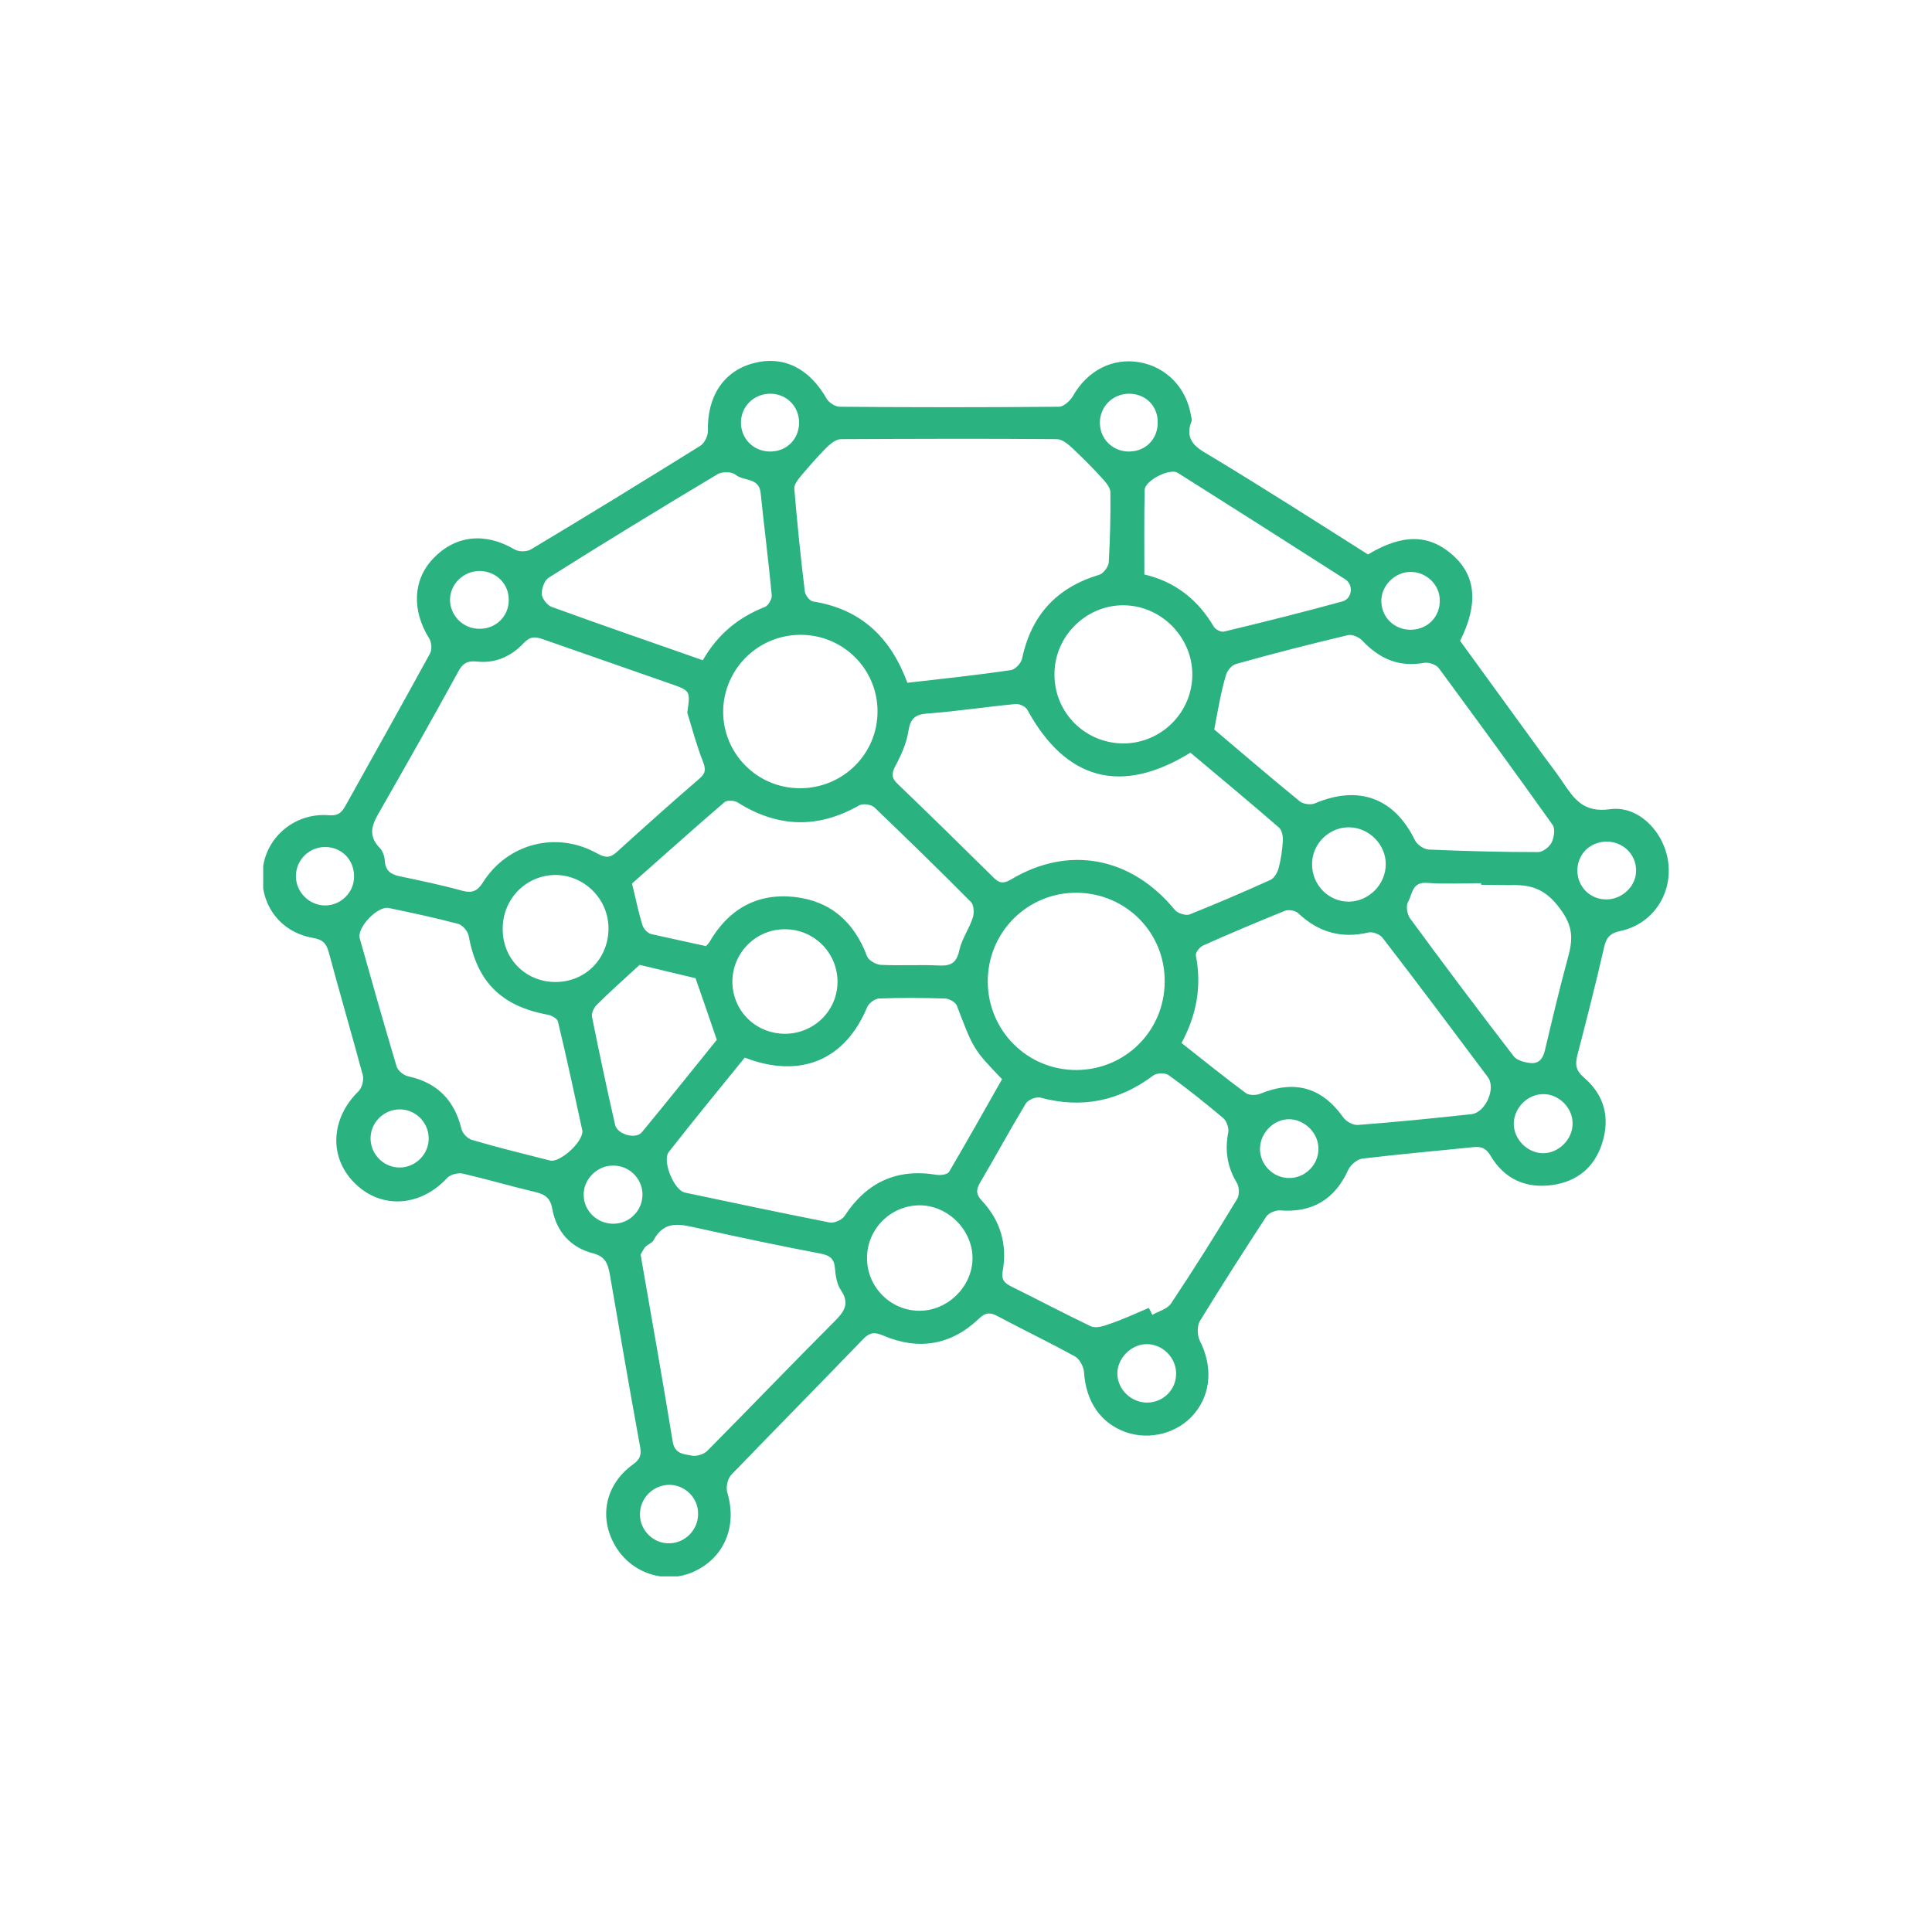<svg width="440" height="440" viewBox="0 0 440 440" fill="none" xmlns="http://www.w3.org/2000/svg">
<g clip-path="url(#clip0_1_1646)">
<path d="M311.55 126.273C319.507 121.499 325.512 121.644 330.938 126.49C336.146 131.193 336.725 137.559 332.529 145.951C338.823 154.632 345.189 163.385 351.555 172.139C353.002 174.092 354.449 175.973 355.823 177.998C358.428 181.833 360.526 185.16 366.675 184.292C373.475 183.352 379.407 190.007 379.986 196.952C380.637 204.042 376.152 210.48 369.134 211.999C366.675 212.506 365.807 213.519 365.3 215.834C363.419 224.081 361.321 232.255 359.224 240.358C358.717 242.456 358.862 243.758 360.67 245.349C365.373 249.328 366.747 254.537 364.866 260.397C363.13 265.822 359.224 269.078 353.581 269.874C347.504 270.742 342.585 268.499 339.474 263.218C338.389 261.41 337.231 261.048 335.423 261.265C327.031 262.133 318.639 262.856 310.248 263.869C309.09 264.014 307.571 265.316 307.064 266.401C304.026 273.129 298.89 276.24 291.511 275.661C290.498 275.589 288.979 276.24 288.4 277.036C283.264 284.921 278.2 292.806 273.28 300.836C272.629 301.921 272.629 304.019 273.208 305.249C276.174 311.037 275.885 317.258 272.051 321.888C268.361 326.373 261.923 328.109 256.352 326.156C250.565 324.058 247.309 319.139 246.875 312.483C246.803 311.254 245.863 309.517 244.85 308.939C239.062 305.756 233.058 302.862 227.198 299.751C225.462 298.811 224.377 298.883 222.858 300.402C216.491 306.407 209.113 307.564 201.155 304.164C199.129 303.296 198.044 303.441 196.525 305.032C186.542 315.377 176.486 325.577 166.503 335.922C165.707 336.791 165.273 338.744 165.635 339.901C167.95 347.57 164.984 354.804 157.894 357.987C151.528 360.808 143.932 358.349 140.242 352.272C136.263 345.689 137.783 338.093 144.221 333.463C145.957 332.233 146.102 331.075 145.74 329.267C143.353 316.245 141.11 303.151 138.868 290.13C138.434 287.815 137.855 286.151 135.034 285.427C129.97 284.125 126.714 280.508 125.774 275.299C125.34 272.84 124.11 271.972 121.867 271.465C116.369 270.163 110.944 268.571 105.373 267.269C104.288 267.052 102.552 267.486 101.828 268.282C95.824 274.793 86.998 275.444 80.994 269.657C74.845 263.797 75.206 254.826 81.645 248.533C82.441 247.737 82.875 246.001 82.658 244.988C80.126 235.583 77.377 226.179 74.845 216.774C74.266 214.676 73.325 213.953 71.228 213.591C63.487 212.216 58.857 205.561 59.87 197.676C60.81 190.369 67.393 185.016 74.989 185.667C77.015 185.811 77.738 185.088 78.606 183.641C85.045 172.066 91.556 160.492 97.922 148.844C98.428 147.976 98.284 146.312 97.777 145.444C93.726 139.006 94.015 131.989 98.718 127.142C103.782 121.861 110.51 121.209 117.165 125.116C118.105 125.695 119.986 125.695 120.927 125.116C133.876 117.375 146.681 109.49 159.485 101.532C160.426 100.954 161.222 99.29 161.222 98.204C161.005 90.319 164.767 84.532 171.567 82.723C178.367 80.915 184.299 83.808 188.278 90.826C188.784 91.694 190.231 92.634 191.244 92.634C207.883 92.779 224.522 92.779 241.16 92.634C242.245 92.634 243.765 91.26 244.416 90.102C247.671 84.387 253.386 81.421 259.535 82.506C265.684 83.591 270.242 88.366 271.255 94.732C271.327 95.094 271.472 95.528 271.4 95.817C269.374 100.954 273.425 102.4 276.536 104.354C288.255 111.443 299.903 118.894 311.55 126.273ZM206.653 155.5C214.755 154.559 222.496 153.764 230.237 152.606C231.249 152.461 232.552 151.015 232.769 150.002C234.867 140.091 240.654 133.797 250.348 130.903C251.288 130.614 252.446 129.095 252.518 128.01C252.808 122.729 252.952 117.448 252.88 112.094C252.88 111.009 251.795 109.779 250.927 108.839C248.756 106.452 246.514 104.209 244.199 102.039C243.186 101.098 241.884 100.013 240.654 100.013C224.305 99.868 207.883 99.941 191.533 100.013C190.448 100.013 189.146 101.026 188.278 101.894C186.18 103.992 184.227 106.235 182.346 108.477C181.695 109.273 180.827 110.358 180.899 111.299C181.55 119.112 182.346 126.925 183.286 134.665C183.359 135.533 184.444 136.908 185.167 136.98C196.091 138.716 202.819 145.155 206.653 155.5ZM156.519 162.3C157.243 157.308 157.243 157.308 152.685 155.717C142.991 152.317 133.37 148.989 123.676 145.589C121.867 144.938 120.71 144.938 119.263 146.457C116.442 149.495 112.752 151.159 108.556 150.653C106.386 150.436 105.301 151.159 104.36 152.968C98.573 163.53 92.641 174.02 86.636 184.509C84.9 187.475 83.526 190.08 86.492 193.118C87.215 193.841 87.577 195.071 87.649 196.084C87.794 198.254 88.951 199.122 90.977 199.557C95.824 200.569 100.671 201.582 105.373 202.884C107.616 203.463 108.773 202.884 110.003 200.931C115.646 192.033 126.787 189.212 135.974 194.348C137.927 195.433 139.013 195.433 140.604 193.914C146.753 188.343 152.975 182.773 159.268 177.347C160.715 176.118 160.788 175.177 160.064 173.368C158.69 169.896 157.677 166.062 156.519 162.3ZM261.633 297.87C261.923 298.377 262.212 298.955 262.429 299.462C263.876 298.594 265.829 298.16 266.697 296.857C271.906 289.044 276.898 281.087 281.745 273.057C282.323 272.116 282.251 270.308 281.672 269.367C279.502 265.75 278.923 262.061 279.719 257.937C279.936 256.924 279.357 255.333 278.634 254.682C274.583 251.282 270.459 247.954 266.119 244.843C265.323 244.264 263.37 244.337 262.574 244.988C254.833 250.775 246.369 252.511 236.964 249.979C236.024 249.69 234.143 250.486 233.637 251.282C230.02 257.286 226.692 263.435 223.147 269.44C222.207 271.103 222.351 272.116 223.653 273.491C227.849 277.976 229.441 283.474 228.356 289.478C227.994 291.504 228.79 292.227 230.381 293.023C236.386 295.989 242.39 299.172 248.467 302.066C249.407 302.5 250.999 302.138 252.156 301.704C255.484 300.619 258.523 299.172 261.633 297.87ZM169.613 240.864C163.754 248.098 157.966 255.116 152.324 262.35C150.732 264.303 153.481 271.103 156.013 271.61C166.937 273.925 177.933 276.24 188.929 278.41C189.942 278.627 191.75 277.831 192.329 276.963C197.321 269.295 204.193 266.039 213.308 267.559C214.249 267.703 215.768 267.486 216.13 266.908C220.253 259.89 224.232 252.801 228.211 245.783C221.7 238.983 221.7 238.983 217.938 229.072C217.649 228.277 216.274 227.481 215.334 227.408C210.27 227.264 205.206 227.191 200.142 227.408C199.202 227.481 197.827 228.494 197.465 229.434C192.474 241.371 182.346 245.783 169.613 240.864ZM271.11 171.415C255.267 181.182 242.68 177.637 233.926 161.577C233.492 160.853 232.045 160.202 231.177 160.347C224.449 160.998 217.794 162.011 211.066 162.517C208.244 162.734 207.304 163.819 206.87 166.568C206.436 169.317 205.206 172.066 203.832 174.598C202.963 176.335 203.108 177.275 204.483 178.577C211.789 185.594 219.023 192.684 226.185 199.774C227.488 201.076 228.356 201.365 230.164 200.352C243.331 192.395 257.654 195.144 267.565 207.225C268.216 208.021 270.097 208.599 270.966 208.238C277.115 205.778 283.191 203.174 289.268 200.425C290.136 200.063 290.86 198.833 291.149 197.893C291.728 195.795 292.017 193.697 292.162 191.526C292.234 190.514 291.945 189.067 291.294 188.488C284.638 182.701 277.91 177.13 271.11 171.415ZM276.536 166.134C282.685 171.343 289.268 176.986 295.996 182.484C296.792 183.135 298.456 183.352 299.396 182.99C309.379 178.722 317.554 181.688 322.256 191.382C322.763 192.395 324.282 193.407 325.367 193.48C333.687 193.841 342.006 194.058 350.325 194.058C351.338 194.058 352.857 192.901 353.364 191.888C353.943 190.731 354.232 188.705 353.581 187.837C345.044 175.828 336.363 163.964 327.682 152.172C327.103 151.376 325.44 150.798 324.427 150.942C318.567 152.027 314.082 150.002 310.175 145.806C309.452 145.083 307.933 144.431 306.992 144.648C298.456 146.674 289.919 148.844 281.455 151.232C280.442 151.521 279.357 152.896 279.14 153.981C278.055 157.67 277.404 161.577 276.536 166.134ZM269.085 237.536C274.076 241.443 278.851 245.349 283.77 248.967C284.494 249.473 286.013 249.473 286.953 249.111C294.911 245.856 301.06 247.664 305.907 254.465C306.558 255.405 308.15 256.273 309.235 256.201C317.844 255.55 326.525 254.682 335.133 253.741C338.316 253.379 340.776 247.809 338.823 245.277C330.865 234.643 322.98 224.081 314.877 213.591C314.299 212.795 312.635 212.144 311.694 212.361C305.545 213.808 300.337 212.361 295.707 208.021C295.056 207.37 293.464 207.08 292.596 207.442C286.374 209.974 280.153 212.578 274.004 215.327C273.208 215.689 272.268 216.919 272.34 217.57C273.715 224.515 272.557 231.098 269.085 237.536ZM160.788 215.472C161.149 215.038 161.439 214.821 161.583 214.531C165.852 207.153 172.29 203.391 180.754 204.259C189.074 205.127 194.499 209.902 197.465 217.787C197.827 218.727 199.491 219.668 200.576 219.74C204.989 219.957 209.474 219.668 213.959 219.885C216.853 220.03 217.938 219.017 218.517 216.268C219.096 213.736 220.76 211.493 221.555 208.961C221.917 207.876 221.773 206.067 221.121 205.416C213.887 198.11 206.581 191.02 199.202 183.931C198.478 183.207 196.525 182.918 195.657 183.424C186.252 188.777 177.137 188.488 168.022 182.773C167.298 182.267 165.562 182.194 164.984 182.701C157.749 188.922 150.732 195.216 143.932 201.22C144.8 204.693 145.379 207.731 146.319 210.697C146.536 211.493 147.477 212.506 148.272 212.723C152.396 213.663 156.592 214.531 160.788 215.472ZM132.646 257.575C130.91 249.618 129.102 241.081 127.076 232.689C126.931 231.966 125.629 231.243 124.761 231.098C114.127 229.145 108.629 223.574 106.748 213.157C106.531 212.072 105.373 210.697 104.36 210.408C99.152 209.033 93.798 207.876 88.517 206.791C85.985 206.284 81.211 211.276 81.934 213.736C84.683 223.502 87.432 233.196 90.326 242.89C90.615 243.83 91.918 244.915 93.003 245.132C99.586 246.579 103.492 250.558 105.084 257.069C105.301 258.082 106.458 259.312 107.471 259.601C113.331 261.337 119.335 262.784 125.267 264.303C127.365 264.882 132.719 260.252 132.646 257.575ZM145.885 285.717C146.03 286.44 146.102 286.729 146.102 286.946C148.489 300.692 150.949 314.437 153.192 328.254C153.626 331.148 155.724 331.148 157.532 331.51C158.617 331.727 160.281 331.22 161.077 330.424C170.771 320.658 180.248 310.747 189.942 301.053C192.257 298.738 193.631 296.93 191.461 293.747C190.593 292.445 190.303 290.564 190.159 288.9C190.014 286.729 189.074 285.934 186.903 285.5C177.716 283.763 168.528 281.81 159.341 279.785C155.29 278.916 151.383 277.614 148.851 282.461C148.489 283.112 147.477 283.402 146.898 284.053C146.391 284.704 146.102 285.427 145.885 285.717ZM160.064 150.364C163.464 144.431 168.167 140.597 174.243 138.21C174.967 137.921 175.835 136.401 175.763 135.606C175.039 127.793 174.026 120.052 173.231 112.239C172.869 108.694 169.324 109.635 167.516 108.115C166.647 107.392 164.477 107.392 163.464 107.971C150.515 115.711 137.71 123.524 124.978 131.554C124.038 132.133 123.314 134.014 123.387 135.316C123.459 136.329 124.616 137.848 125.629 138.21C136.915 142.333 148.345 146.24 160.064 150.364ZM245.212 203.318C233.998 203.246 224.956 212.289 224.956 223.502C224.956 234.715 233.998 243.758 245.212 243.686C256.28 243.613 265.178 234.787 265.25 223.647C265.395 212.434 256.425 203.391 245.212 203.318ZM337.304 201.51C337.304 201.365 337.304 201.22 337.304 201.148C333.18 201.148 329.129 201.365 325.005 201.076C321.533 200.786 321.678 203.68 320.665 205.416C320.158 206.284 320.448 208.165 321.099 209.106C328.84 219.668 336.725 230.157 344.755 240.575C345.478 241.515 347.215 241.949 348.517 242.094C350.398 242.311 351.411 241.154 351.845 239.2C353.508 232.183 355.172 225.166 357.053 218.221C358.211 214.025 358.428 211.059 355.172 206.791C351.7 202.161 348.372 201.437 343.67 201.582C341.644 201.582 339.474 201.51 337.304 201.51ZM182.346 144.576C172.652 144.576 164.839 152.317 164.694 161.938C164.622 171.56 172.362 179.445 182.056 179.518C191.895 179.59 199.853 171.777 199.853 162.011C199.853 152.317 191.967 144.576 182.346 144.576ZM260.62 130.831C267.493 132.423 272.774 136.474 276.464 142.768C276.825 143.346 278.055 143.997 278.706 143.853C287.749 141.682 296.719 139.44 305.69 136.98C307.933 136.401 308.367 133.218 306.341 131.916C293.681 123.814 280.949 115.711 268.216 107.681C266.408 106.524 260.693 109.49 260.693 111.588C260.548 117.882 260.62 124.103 260.62 130.831ZM271.544 153.619C271.544 145.083 264.455 137.921 255.918 137.848C247.237 137.776 240.003 145.083 240.148 153.764C240.22 162.445 247.237 169.317 255.918 169.317C264.527 169.245 271.544 162.228 271.544 153.619ZM145.668 219.74C141.906 223.213 138.868 225.889 136.046 228.711C135.323 229.362 134.672 230.664 134.817 231.532C136.481 239.779 138.217 248.026 140.098 256.201C140.604 258.371 144.8 259.529 146.174 257.865C152.107 250.703 157.966 243.324 163.247 236.813C161.511 231.749 160.064 227.481 158.4 222.779C154.277 221.766 149.502 220.681 145.668 219.74ZM126.642 223.647C133.442 223.574 138.651 218.221 138.578 211.276C138.506 204.693 133.08 199.34 126.57 199.267C119.842 199.267 114.488 204.693 114.488 211.493C114.416 218.366 119.769 223.719 126.642 223.647ZM197.465 286.585C197.465 293.168 202.891 298.521 209.402 298.521C215.84 298.521 221.411 293.023 221.483 286.657C221.555 280.146 215.84 274.431 209.33 274.504C202.746 274.576 197.393 280.002 197.465 286.585ZM190.738 223.719C190.81 217.136 185.529 211.71 178.946 211.638C172.362 211.493 166.937 216.774 166.792 223.357C166.72 230.013 171.856 235.294 178.584 235.438C185.239 235.511 190.665 230.302 190.738 223.719ZM298.817 196.735C298.745 201.437 302.507 205.344 307.137 205.344C311.694 205.344 315.601 201.437 315.601 196.808C315.601 192.322 311.839 188.56 307.426 188.416C302.796 188.271 298.817 192.105 298.817 196.735ZM351.555 249.184C348.01 249.111 344.827 252.222 344.755 255.839C344.683 259.384 347.793 262.567 351.338 262.639C354.883 262.712 358.138 259.529 358.138 255.984C358.283 252.439 355.1 249.184 351.555 249.184ZM300.264 261.699C300.337 258.154 297.226 254.971 293.681 254.899C290.136 254.826 287.026 257.937 286.953 261.554C286.881 265.171 289.919 268.282 293.536 268.282C297.154 268.354 300.264 265.316 300.264 261.699ZM139.808 278.699C143.498 278.627 146.391 275.589 146.319 271.899C146.247 268.282 143.136 265.316 139.447 265.461C135.829 265.533 132.791 268.716 132.936 272.261C133.008 275.878 136.119 278.772 139.808 278.699ZM267.855 312.7C267.782 309.083 264.672 306.045 261.055 306.117C257.51 306.19 254.399 309.445 254.471 312.917C254.544 316.535 257.727 319.501 261.344 319.428C265.033 319.356 267.927 316.39 267.855 312.7ZM365.807 191.671C362.045 191.744 359.224 194.565 359.224 198.327C359.296 202.016 362.19 204.91 365.951 204.838C369.569 204.765 372.679 201.727 372.607 198.182C372.607 194.493 369.496 191.599 365.807 191.671ZM321.171 130.252C317.554 130.325 314.516 133.435 314.588 136.98C314.66 140.67 317.626 143.491 321.388 143.419C325.15 143.346 327.971 140.453 327.899 136.691C327.899 133.146 324.788 130.18 321.171 130.252ZM115.863 136.691C115.935 133.001 113.042 130.108 109.28 130.035C105.59 130.035 102.552 132.929 102.479 136.546C102.479 140.163 105.446 143.202 109.135 143.202C112.897 143.274 115.863 140.38 115.863 136.691ZM181.984 96.251C181.984 92.562 179.163 89.668 175.401 89.668C171.711 89.668 168.745 92.562 168.745 96.251C168.745 99.941 171.639 102.834 175.401 102.834C179.163 102.834 181.984 100.013 181.984 96.251ZM74.049 192.901C70.359 192.901 67.393 195.867 67.393 199.557C67.393 203.174 70.432 206.212 74.049 206.212C77.666 206.212 80.704 203.174 80.632 199.557C80.632 195.795 77.811 192.901 74.049 192.901ZM152.324 338.165C148.706 338.237 145.74 341.203 145.74 344.893C145.74 348.51 148.779 351.548 152.396 351.476C156.013 351.476 159.051 348.365 158.979 344.748C159.051 341.131 155.941 338.093 152.324 338.165ZM97.632 259.167C97.56 255.477 94.522 252.584 90.905 252.656C87.287 252.728 84.322 255.767 84.394 259.384C84.466 263.001 87.505 265.967 91.122 265.895C94.739 265.822 97.705 262.784 97.632 259.167ZM257.003 89.668C253.314 89.74 250.42 92.706 250.493 96.396C250.565 100.085 253.531 102.907 257.22 102.834C260.982 102.762 263.731 99.941 263.659 96.106C263.659 92.345 260.765 89.596 257.003 89.668Z" fill="#2AB281"/>
</g>
<defs>
<clipPath id="clip0_1_1646">
<rect width="320.116" height="277" fill="white" transform="translate(59.942 82)"/>
</clipPath>
</defs>
</svg>
